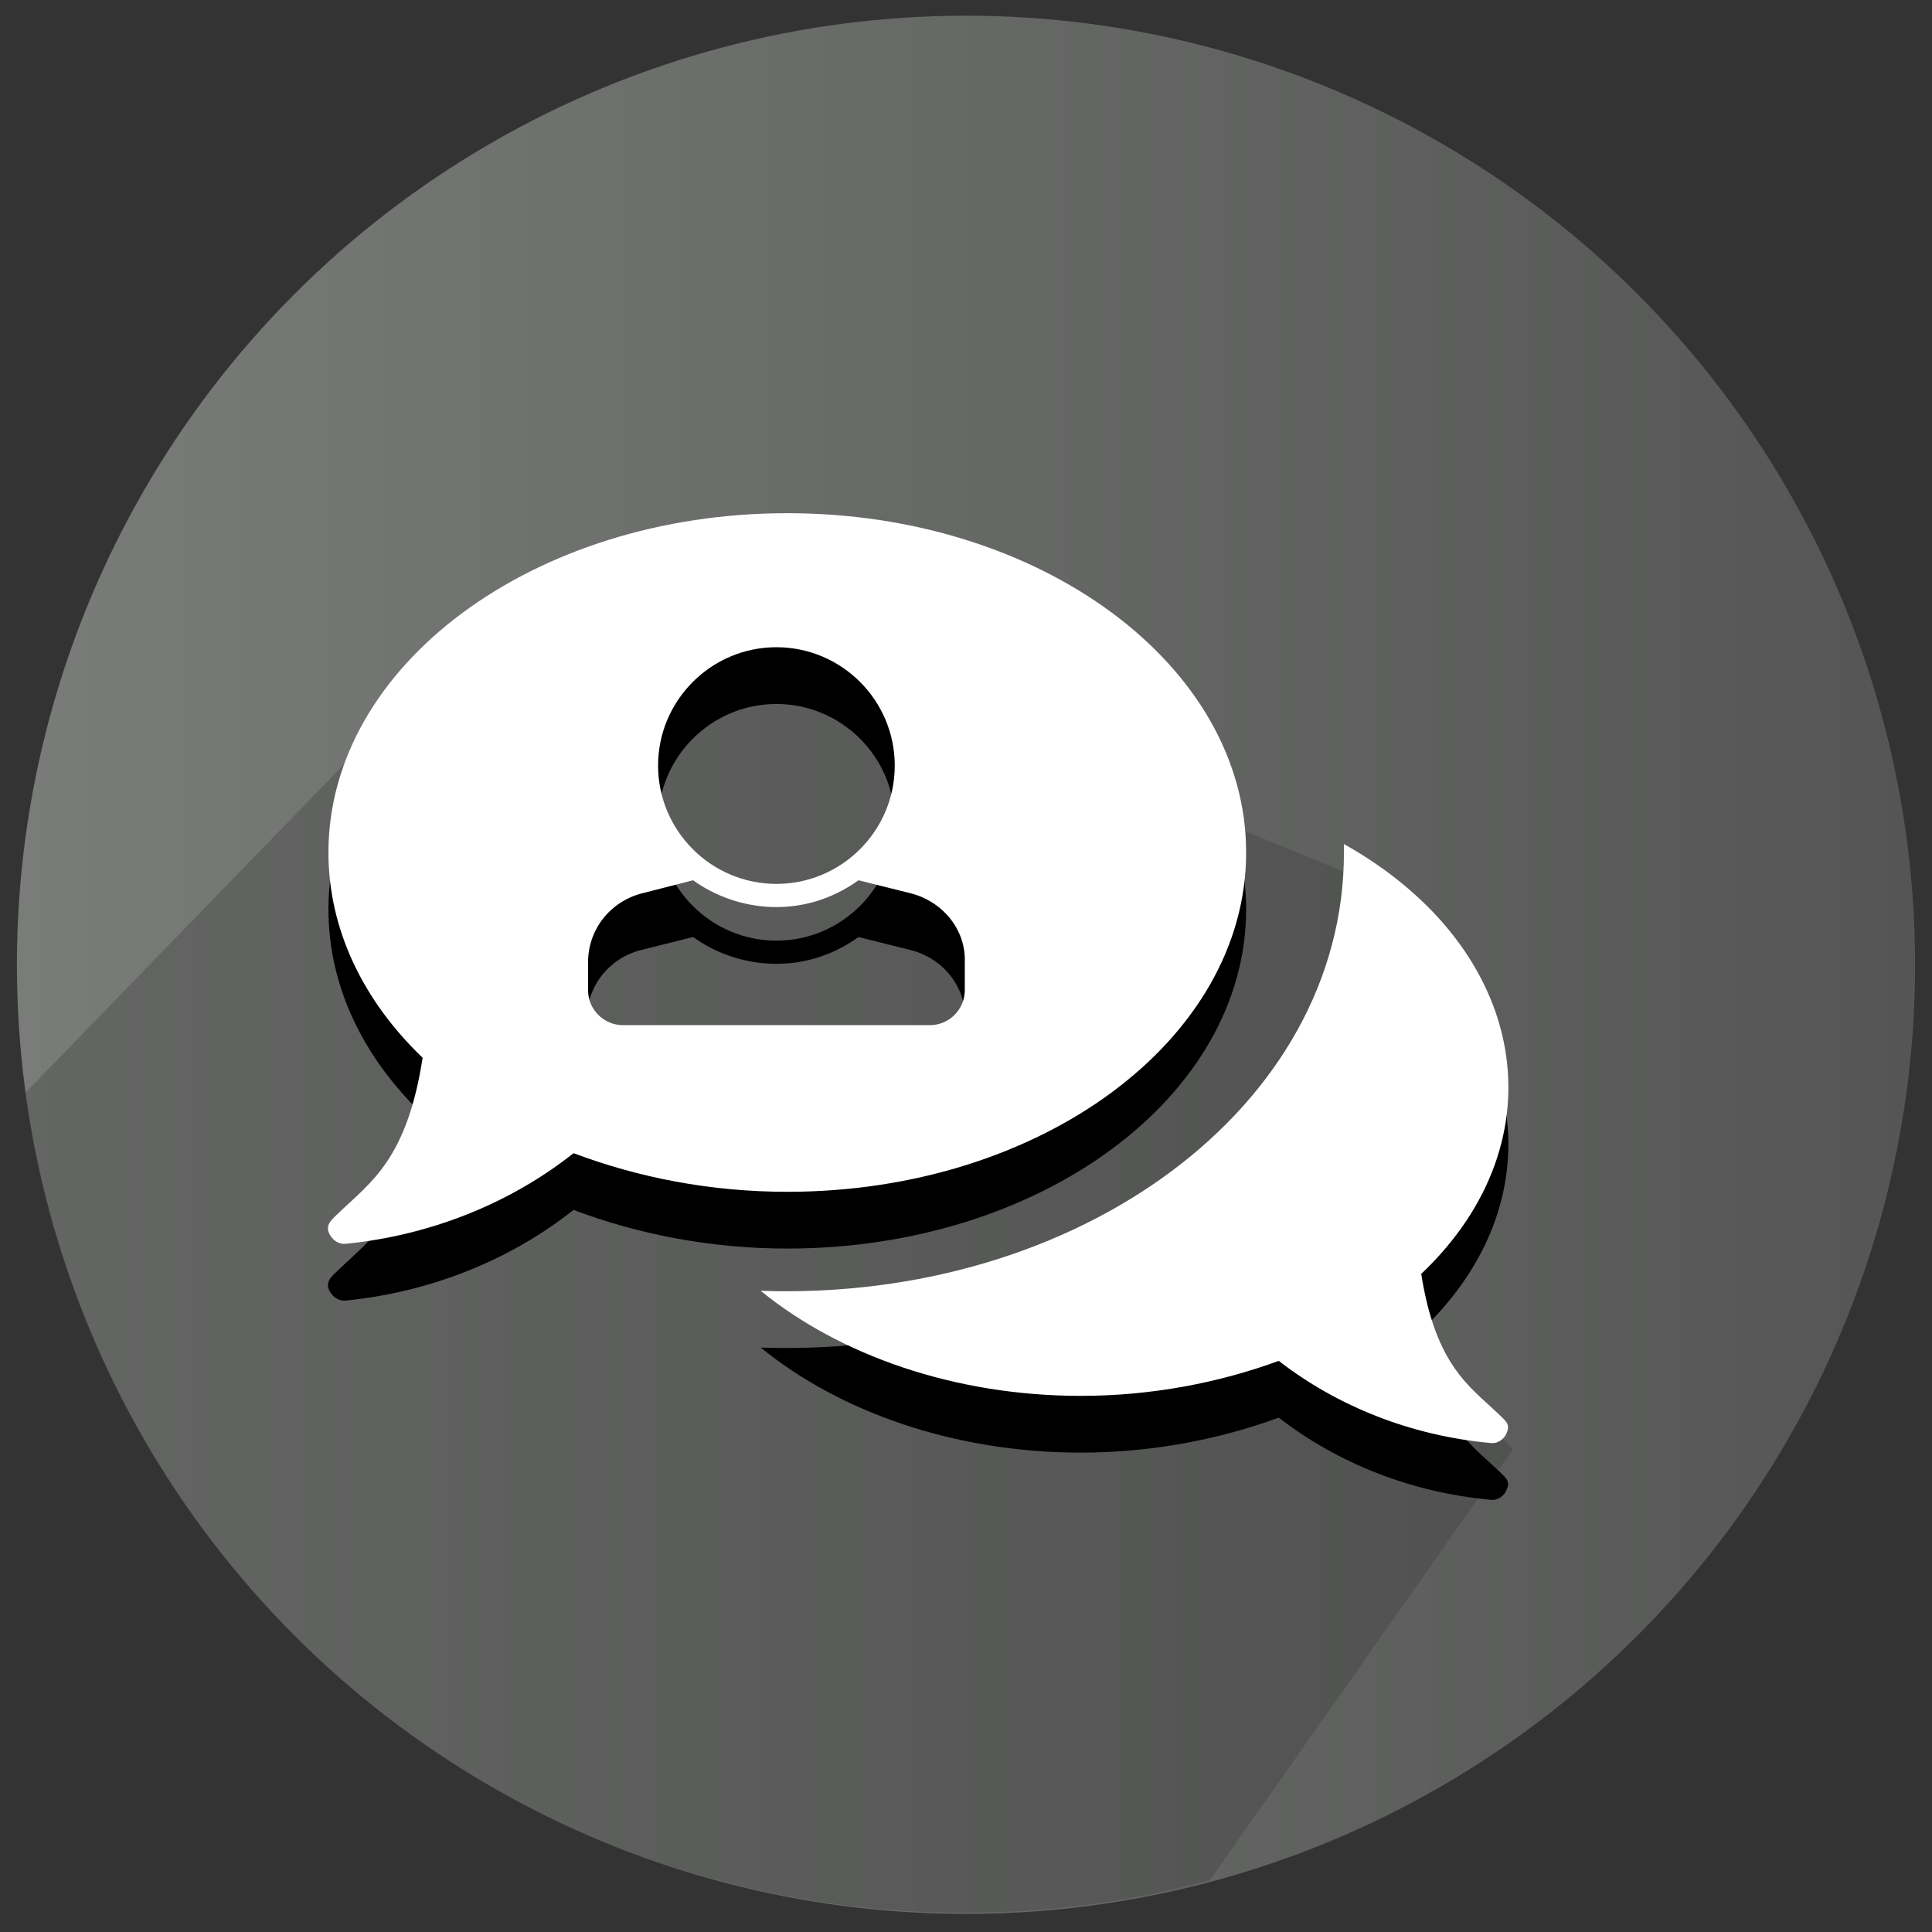<?xml version="1.0" encoding="utf-8"?>
<!-- Generator: Adobe Illustrator 27.2.0, SVG Export Plug-In . SVG Version: 6.00 Build 0)  -->
<svg version="1.1" id="Calque_1" xmlns="http://www.w3.org/2000/svg" xmlns:xlink="http://www.w3.org/1999/xlink" x="0px" y="0px"
	 viewBox="0 0 160 160" style="enable-background:new 0 0 160 160;" xml:space="preserve">
<rect x="0" y="0" width="160" height="160" fill="#333333" stroke="none"/>
<style type="text/css">
	.st0{fill:url(#SVGID_1_);}
	.st1{opacity:0.324;fill-rule:evenodd;clip-rule:evenodd;fill:#393939;enable-background:new    ;}
	.st2{fill:#FFFFFF;}
</style>
<g>
	
		<linearGradient id="SVGID_1_" gradientUnits="userSpaceOnUse" x1="1.4" y1="82.1" x2="158.6" y2="82.1" gradientTransform="matrix(1 0 0 -1 0 162)">
		<stop  offset="0" style="stop-color:#797C79"/>
		<stop  offset="1" style="stop-color:#545554"/>
	</linearGradient>
	<circle class="st0" cx="80" cy="79.9" r="78.6"/>
	<g>
		<g>
			<g>
				<path class="st1" d="M111.3,72.2l-10.7-4.4L92.5,53l-21.1-9.6l-23.5,2.4L31.5,60.2L2,90.6c5.2,38.3,38.1,67.8,77.8,67.8
					c7,0,13.9-0.9,20.4-2.7l25.1-35.7l-16.4-16.8L111.3,72.2z"/>
				<g>
					<path id="d_00000131361885840734354170000005223335662027719822_" d="M65.2,103.4c-6.4,0-12.4-1.2-17.7-3.2
						c-5.3,4.2-11.9,6.8-18.8,7.5c-0.7,0.1-1.3-0.4-1.5-1c-0.2-0.7,0.4-1.1,0.9-1.6c2.6-2.5,5.6-4.4,6.9-12.8
						c-4.9-4.7-7.8-10.6-7.8-17c0-15.5,17-28.1,38-28.1s38,12.6,38,28.1S86.2,103.4,65.2,103.4L65.2,103.4z M64.3,58.3
						c-5.4,0-9.8,4.4-9.8,9.8s4.4,9.8,9.8,9.8l0,0c5.4,0,9.8-4.4,9.8-9.8C74.1,62.7,69.7,58.3,64.3,58.3z M75.5,78.7l-4.4-1.1
						c-4.6,3.3-10.1,2.6-13.7,0L53,78.7c-2.6,0.7-4.4,3-4.4,5.7v2.3c0,1.6,1.3,2.9,2.9,2.9H77c1.6,0,2.9-1.3,2.9-2.9v-2.3
						C80,81.7,78.1,79.4,75.5,78.7z M124.1,121.8c-2.4-2.3-5.2-4-6.4-11.6c11.7-11.1,8.9-27-6.4-35.6c0,0.2,0,0.5,0,0.7
						c0,21.1-22,37.2-48.3,36.3c6.5,5.3,16,8.7,26.5,8.7c5.9,0,11.5-1.1,16.4-2.9c4.9,3.8,11,6.2,17.5,6.8c0.6,0.1,1.2-0.3,1.4-0.9
						C125.1,122.6,124.6,122.3,124.1,121.8z"/>
				</g>
				<g>
					<path id="e_00000181067150877669500280000011158068230556520084_" class="st2" d="M65.2,98.7c-6.4,0-12.4-1.2-17.7-3.2
						c-5.3,4.2-11.9,6.8-18.8,7.5c-0.7,0.1-1.3-0.4-1.5-1c-0.2-0.7,0.4-1.1,0.9-1.6c2.6-2.5,5.6-4.4,6.9-12.8
						c-4.9-4.7-7.8-10.6-7.8-17c0-15.5,17-28.1,38-28.1s38,12.6,38,28.1S86.2,98.7,65.2,98.7L65.2,98.7z M64.3,53.6
						c-5.4,0-9.8,4.4-9.8,9.8s4.4,9.8,9.8,9.8l0,0c5.4,0,9.8-4.4,9.8-9.8C74.1,58,69.7,53.6,64.3,53.6z M75.5,74l-4.4-1.1
						c-4.6,3.3-10.1,2.6-13.7,0L53.1,74c-2.6,0.7-4.4,3-4.4,5.7V82c0,1.6,1.3,2.9,2.9,2.9H77c1.6,0,2.9-1.3,2.9-2.9v-2.3
						C80,77,78.1,74.7,75.5,74z M124.1,117.1c-2.4-2.3-5.2-4-6.4-11.6c11.7-11.1,8.9-27-6.4-35.6c0,0.2,0,0.5,0,0.7
						c0,21.1-22,37.2-48.3,36.3c6.5,5.3,16,8.7,26.5,8.7c5.9,0,11.5-1.1,16.4-2.9c4.9,3.8,11,6.2,17.5,6.8c0.6,0.1,1.2-0.3,1.4-0.9
						C125.1,117.9,124.6,117.6,124.1,117.1z"/>
				</g>
			</g>
		</g>
	</g>
</g>
</svg>
